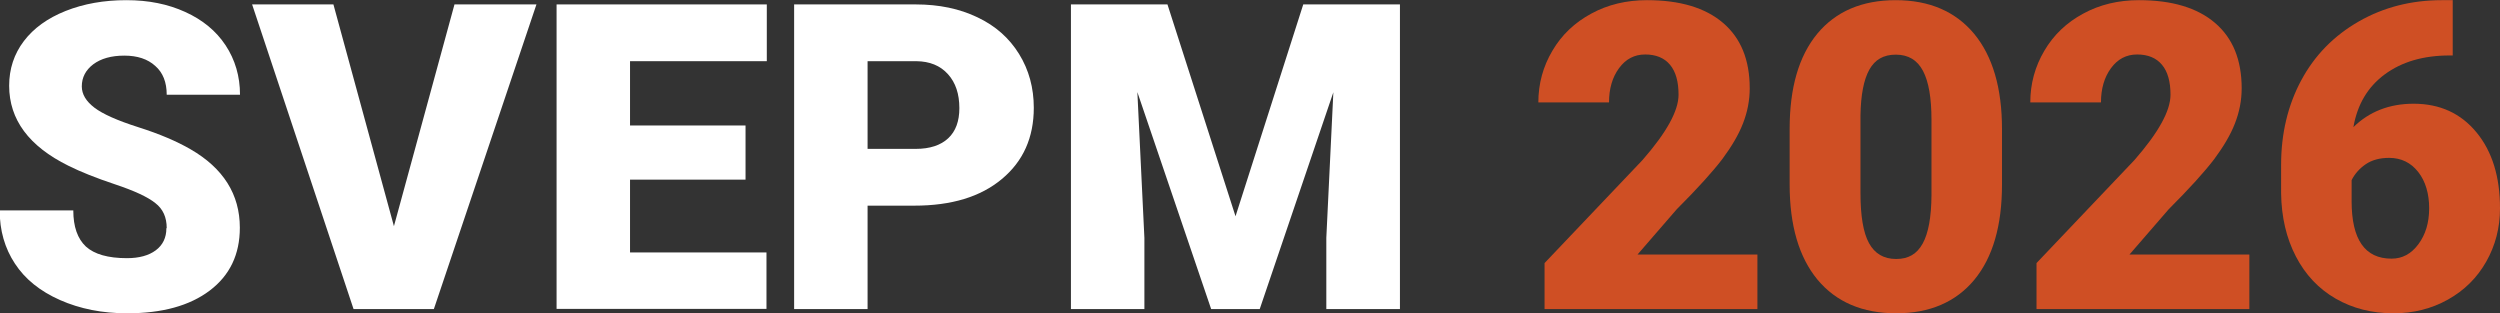 <?xml version="1.0" encoding="UTF-8"?><svg id="Layer_2" xmlns="http://www.w3.org/2000/svg" viewBox="0 0 152.81 19.14"><rect x="0" y="0" width="152.81" height="19.14" fill="#333333" stroke="none"/><defs><style>.cls-1{fill:#fff;}.cls-2{fill:#cf4f24;}</style></defs><g id="Layer_1-2"><path class="cls-1" d="M10.19,13.94c0-.66-.23-1.17-.7-1.53-.46-.37-1.28-.75-2.45-1.14-1.17-.39-2.12-.77-2.86-1.14C1.77,8.94.56,7.31.56,5.24c0-1.03.3-1.94.9-2.73.6-.79,1.45-1.4,2.55-1.84C5.12.23,6.35.01,7.72.01s2.54.24,3.6.72c1.06.48,1.89,1.16,2.47,2.04s.88,1.89.88,3.02h-4.48c0-.76-.23-1.35-.7-1.76-.46-.42-1.09-.63-1.89-.63s-1.43.18-1.9.53c-.46.35-.7.8-.7,1.35,0,.48.26.91.77,1.3.51.39,1.41.79,2.7,1.2,1.29.41,2.34.86,3.17,1.34,2.01,1.16,3.02,2.76,3.02,4.8,0,1.63-.61,2.91-1.84,3.84-1.23.93-2.91,1.39-5.05,1.39-1.51,0-2.88-.27-4.1-.81-1.22-.54-2.14-1.28-2.76-2.23-.62-.94-.93-2.03-.93-3.25h4.5c0,1,.26,1.73.77,2.21.52.47,1.35.71,2.51.71.74,0,1.33-.16,1.76-.48.43-.32.65-.77.65-1.35Z"/><path class="cls-1" d="M24.08,13.82L27.78.27h5.01l-6.27,18.62h-4.91L15.41.27h4.97l3.7,13.56Z"/><path class="cls-1" d="M45.57,10.98h-7.06v4.45h8.34v3.45h-12.83V.27h12.85v3.47h-8.36v3.93h7.06v3.32Z"/><path class="cls-1" d="M53.03,12.57v6.32h-4.49V.27h7.43c1.42,0,2.68.26,3.78.79,1.1.52,1.94,1.27,2.54,2.24.6.97.9,2.07.9,3.29,0,1.82-.65,3.27-1.95,4.35-1.3,1.09-3.08,1.63-5.35,1.63h-2.86ZM53.03,9.1h2.94c.87,0,1.53-.22,1.99-.65.46-.43.68-1.05.68-1.84,0-.87-.23-1.56-.7-2.08-.47-.52-1.11-.78-1.92-.79h-2.99v5.37Z"/><path class="cls-1" d="M71.36.27l4.16,12.95L79.66.27h5.91v18.62h-4.5v-4.35l.43-8.9-4.5,13.25h-2.97l-4.51-13.26.43,8.91v4.35h-4.49V.27h5.9Z"/><path class="cls-2" d="M107.4,18.89h-12.99v-2.81l5.98-6.29c1.47-1.68,2.21-3.01,2.21-4,0-.8-.17-1.41-.52-1.83-.35-.42-.86-.63-1.52-.63s-1.19.28-1.6.84c-.41.56-.61,1.26-.61,2.09h-4.32c0-1.14.29-2.2.86-3.16.57-.97,1.36-1.72,2.38-2.27,1.01-.55,2.15-.82,3.4-.82,2.01,0,3.56.46,4.65,1.39,1.09.93,1.63,2.26,1.63,4,0,.73-.14,1.45-.41,2.14-.27.7-.7,1.42-1.27,2.19-.58.76-1.5,1.78-2.78,3.06l-2.4,2.77h7.33v3.32Z"/><path class="cls-2" d="M122.37,11.28c0,2.51-.56,4.45-1.69,5.82-1.13,1.36-2.72,2.05-4.78,2.05s-3.67-.69-4.81-2.06c-1.13-1.37-1.7-3.31-1.7-5.81v-3.4c0-2.51.56-4.45,1.69-5.82C112.21.7,113.81.01,115.87.01s3.66.69,4.8,2.06c1.13,1.37,1.7,3.31,1.7,5.82v3.39ZM118.06,7.33c0-1.34-.17-2.34-.52-3-.35-.66-.9-.99-1.66-.99s-1.28.31-1.62.92-.52,1.54-.54,2.79v4.76c0,1.39.17,2.41.52,3.05.35.64.9.97,1.66.97s1.27-.31,1.62-.94.53-1.61.54-2.95v-4.6Z"/><path class="cls-2" d="M137.47,18.89h-12.99v-2.81l5.98-6.29c1.47-1.68,2.21-3.01,2.21-4,0-.8-.17-1.41-.52-1.83-.35-.42-.86-.63-1.52-.63s-1.19.28-1.6.84c-.41.56-.61,1.26-.61,2.09h-4.32c0-1.14.29-2.2.86-3.16.57-.97,1.36-1.72,2.38-2.27,1.01-.55,2.15-.82,3.4-.82,2.01,0,3.56.46,4.65,1.39,1.09.93,1.63,2.26,1.63,4,0,.73-.14,1.45-.41,2.14-.27.7-.7,1.42-1.27,2.19-.58.76-1.5,1.78-2.78,3.06l-2.4,2.77h7.33v3.32Z"/><path class="cls-2" d="M149.92,0v3.39h-.19c-1.61,0-2.93.39-3.97,1.16-1.04.77-1.67,1.84-1.91,3.22.97-.95,2.2-1.43,3.68-1.43,1.61,0,2.89.59,3.85,1.76s1.43,2.72,1.43,4.63c0,1.19-.28,2.27-.84,3.26-.56.99-1.34,1.76-2.34,2.32-1,.56-2.11.84-3.33.84-1.32,0-2.5-.3-3.54-.9s-1.85-1.46-2.43-2.58c-.58-1.12-.88-2.4-.9-3.86v-1.73c0-1.92.41-3.64,1.23-5.17.82-1.53,2-2.73,3.52-3.6s3.22-1.3,5.08-1.3h.65ZM146.03,9.65c-.57,0-1.05.13-1.43.39-.38.26-.67.59-.86.97v1.29c0,2.34.81,3.51,2.44,3.51.66,0,1.2-.29,1.64-.88s.66-1.32.66-2.2-.22-1.65-.67-2.22-1.04-.86-1.78-.86Z"/></g></svg>